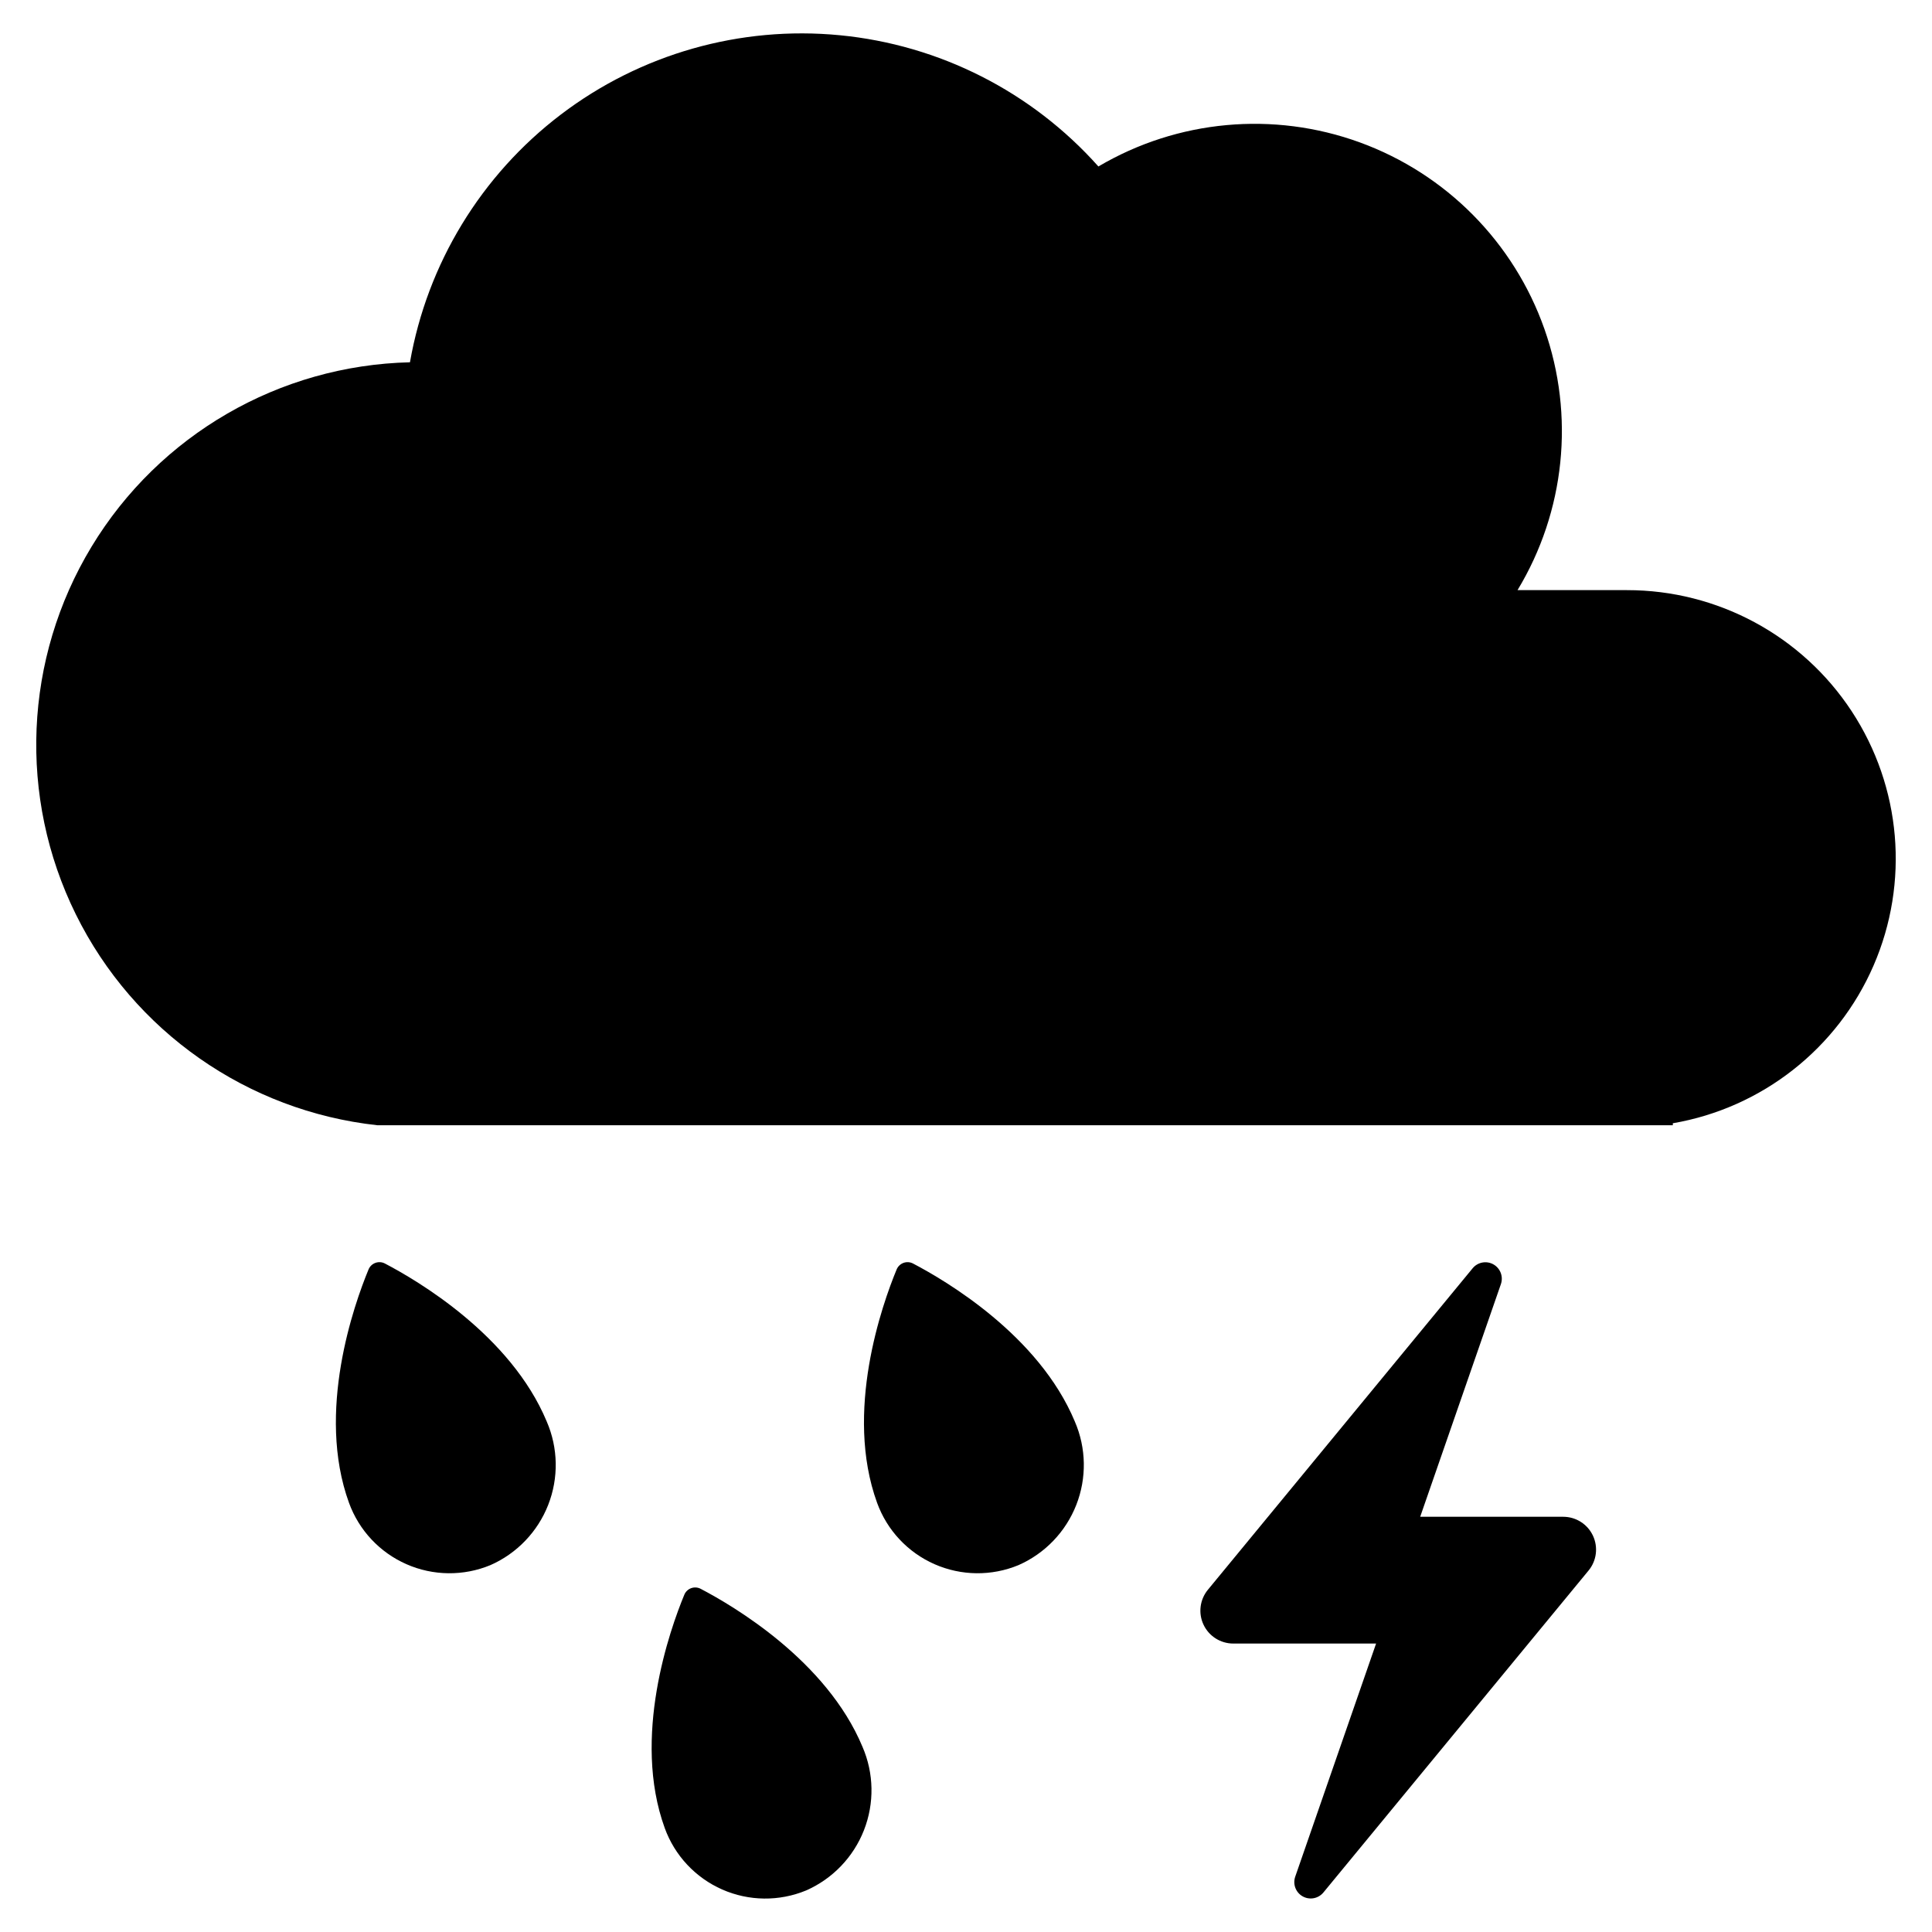 <?xml version="1.0" encoding="UTF-8"?>
<!-- Uploaded to: ICON Repo, www.iconrepo.com, Generator: ICON Repo Mixer Tools -->
<svg fill="#000000" width="800px" height="800px" version="1.1" viewBox="144 144 512 512" xmlns="http://www.w3.org/2000/svg">
 <g>
  <path d="m575.18 300.39h-29.02c12.605-20.84 15.223-46.23 7.129-69.203-8.094-22.969-26.043-41.113-48.926-49.453-22.883-8.336-48.301-5.996-69.273 6.383-17.652-19.809-42.129-32.23-68.539-34.781-26.41-2.551-52.812 4.961-73.93 21.027-21.117 16.066-35.391 39.512-39.977 65.645-34.629 0.812-66.445 19.238-84.383 48.871-17.938 29.633-19.508 66.367-4.168 97.422 15.34 31.055 45.469 52.133 79.902 55.898h343.32v-0.523c23.641-4.07 43.637-19.781 53.191-41.785 9.555-22.008 7.375-47.344-5.789-67.398-13.168-20.055-35.555-32.121-59.543-32.102z"/>
  <path d="m385.95 478.84c-0.777-0.406-1.691-0.465-2.512-0.164-0.824 0.301-1.484 0.934-1.82 1.742-3.832 9.262-13.949 37.75-5.176 61.855 2.641 7.266 8.137 13.137 15.211 16.25 7.078 3.117 15.117 3.207 22.262 0.25 7.008-3.086 12.512-8.824 15.309-15.953 2.797-7.133 2.656-15.082-0.387-22.109-9.527-22.859-34.277-37.371-42.887-41.871z"/>
  <path d="m246 478.84c-0.777-0.406-1.691-0.465-2.516-0.164s-1.484 0.93-1.816 1.742c-3.832 9.262-13.949 37.75-5.176 61.855 2.641 7.266 8.137 13.137 15.211 16.25 7.074 3.117 15.117 3.207 22.262 0.25 7.008-3.086 12.512-8.824 15.309-15.953 2.797-7.133 2.656-15.082-0.387-22.109-9.527-22.859-34.277-37.371-42.887-41.871z"/>
  <path d="m329.68 565.05c-0.777-0.406-1.691-0.465-2.516-0.168-0.824 0.301-1.484 0.934-1.816 1.742-3.832 9.262-13.949 37.75-5.176 61.855 2.641 7.266 8.137 13.137 15.211 16.254 7.074 3.117 15.117 3.207 22.262 0.25 7.008-3.09 12.512-8.824 15.309-15.957 2.797-7.133 2.656-15.078-0.387-22.109-9.527-22.855-34.277-37.367-42.887-41.867z"/>
  <path d="m558.27 545.96h-37.906l21.391-61.664c0.684-1.992-0.148-4.188-1.984-5.223-1.836-1.031-4.144-0.605-5.492 1.012l-70.184 85.227c-2.137 2.606-2.586 6.203-1.148 9.25s4.504 4.992 7.871 4.996h37.859l-21.438 61.805c-0.684 1.988 0.16 4.18 1.996 5.203 1.84 1.023 4.144 0.586 5.481-1.039 23.426-28.441 46.852-56.883 70.273-85.324 2.141-2.602 2.586-6.203 1.148-9.25s-4.5-4.988-7.867-4.992z"/>
 </g>
</svg>